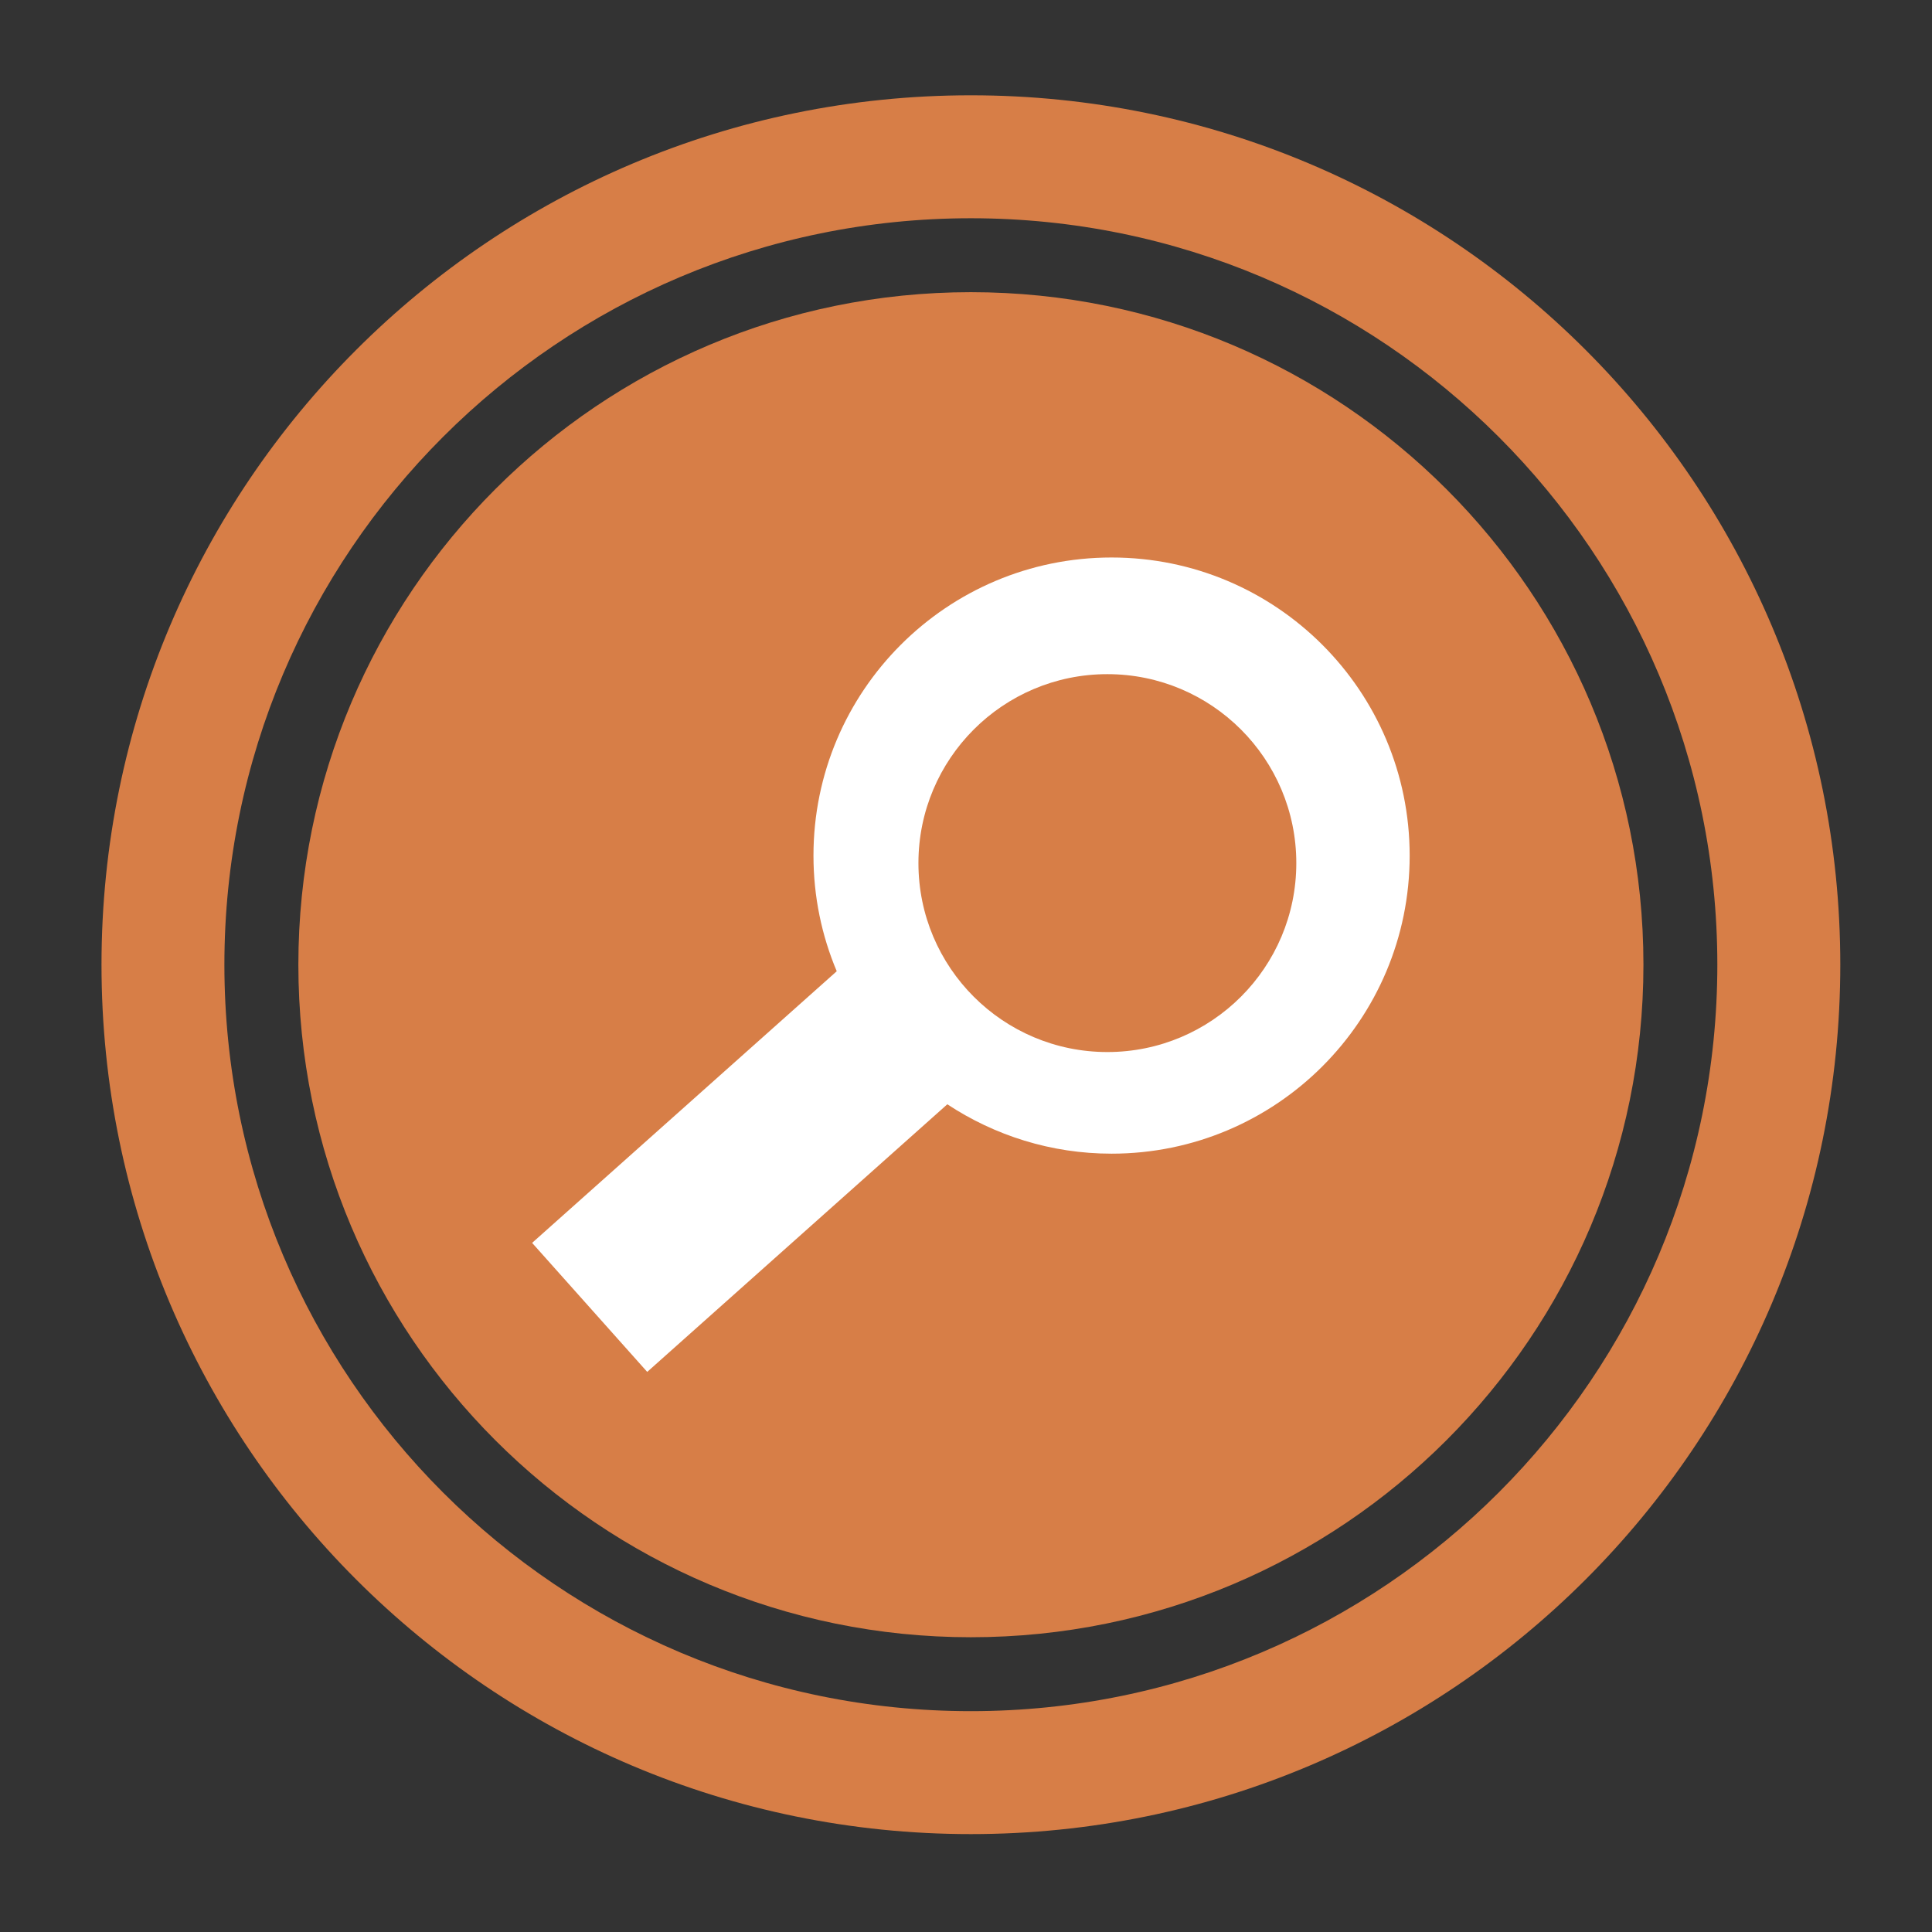 <?xml version="1.0" ?><!DOCTYPE svg  PUBLIC '-//W3C//DTD SVG 1.1//EN'  'http://www.w3.org/Graphics/SVG/1.1/DTD/svg11.dtd'><svg enable-background="new 0 0 300 300" height="300px" id="Layer_1" version="1.1" viewBox="0 0 300 300" width="300px" xml:space="preserve" xmlns="http://www.w3.org/2000/svg" xmlns:xlink="http://www.w3.org/1999/xlink"><rect x="0" y="0" width="300" height="300" fill="#333333" stroke="none"/><g><path d="M150.755,14.798c-74.554,0-134.994,60.441-134.994,134.999c0,74.562,60.44,135.001,134.994,135.001   c74.562,0,135.005-60.439,135.005-135.001C285.761,75.24,225.317,14.798,150.755,14.798z M150.755,265.708   c-64.01,0-115.912-51.897-115.912-115.911c0-64.013,51.902-115.908,115.912-115.908c64.018,0,115.912,51.895,115.912,115.908   C266.667,213.811,214.773,265.708,150.755,265.708z" fill="#D77E47"/><path d="M255.192,149.797c0,57.677-46.76,104.433-104.437,104.433S46.33,207.474,46.33,149.797   c0-57.674,46.748-104.428,104.425-104.428S255.192,92.123,255.192,149.797z" fill="#D77E47"/><path d="M172.602,86.568c-25.56,0-46.287,20.719-46.287,46.292c0,6.363,1.283,12.429,3.613,17.954l-47.301,42.181   l17.872,20.033l46.6-41.554c7.327,4.828,16.082,7.668,25.504,7.668c25.571,0,46.29-20.719,46.29-46.282   C218.892,107.295,198.173,86.568,172.602,86.568z M171.951,163.361c-16.207,0-29.337-13.133-29.337-29.338   c0-16.203,13.13-29.34,29.337-29.34c16.203,0,29.338,13.137,29.338,29.34C201.289,150.228,188.154,163.361,171.951,163.361z" fill="#FFFFFF"/></g></svg>